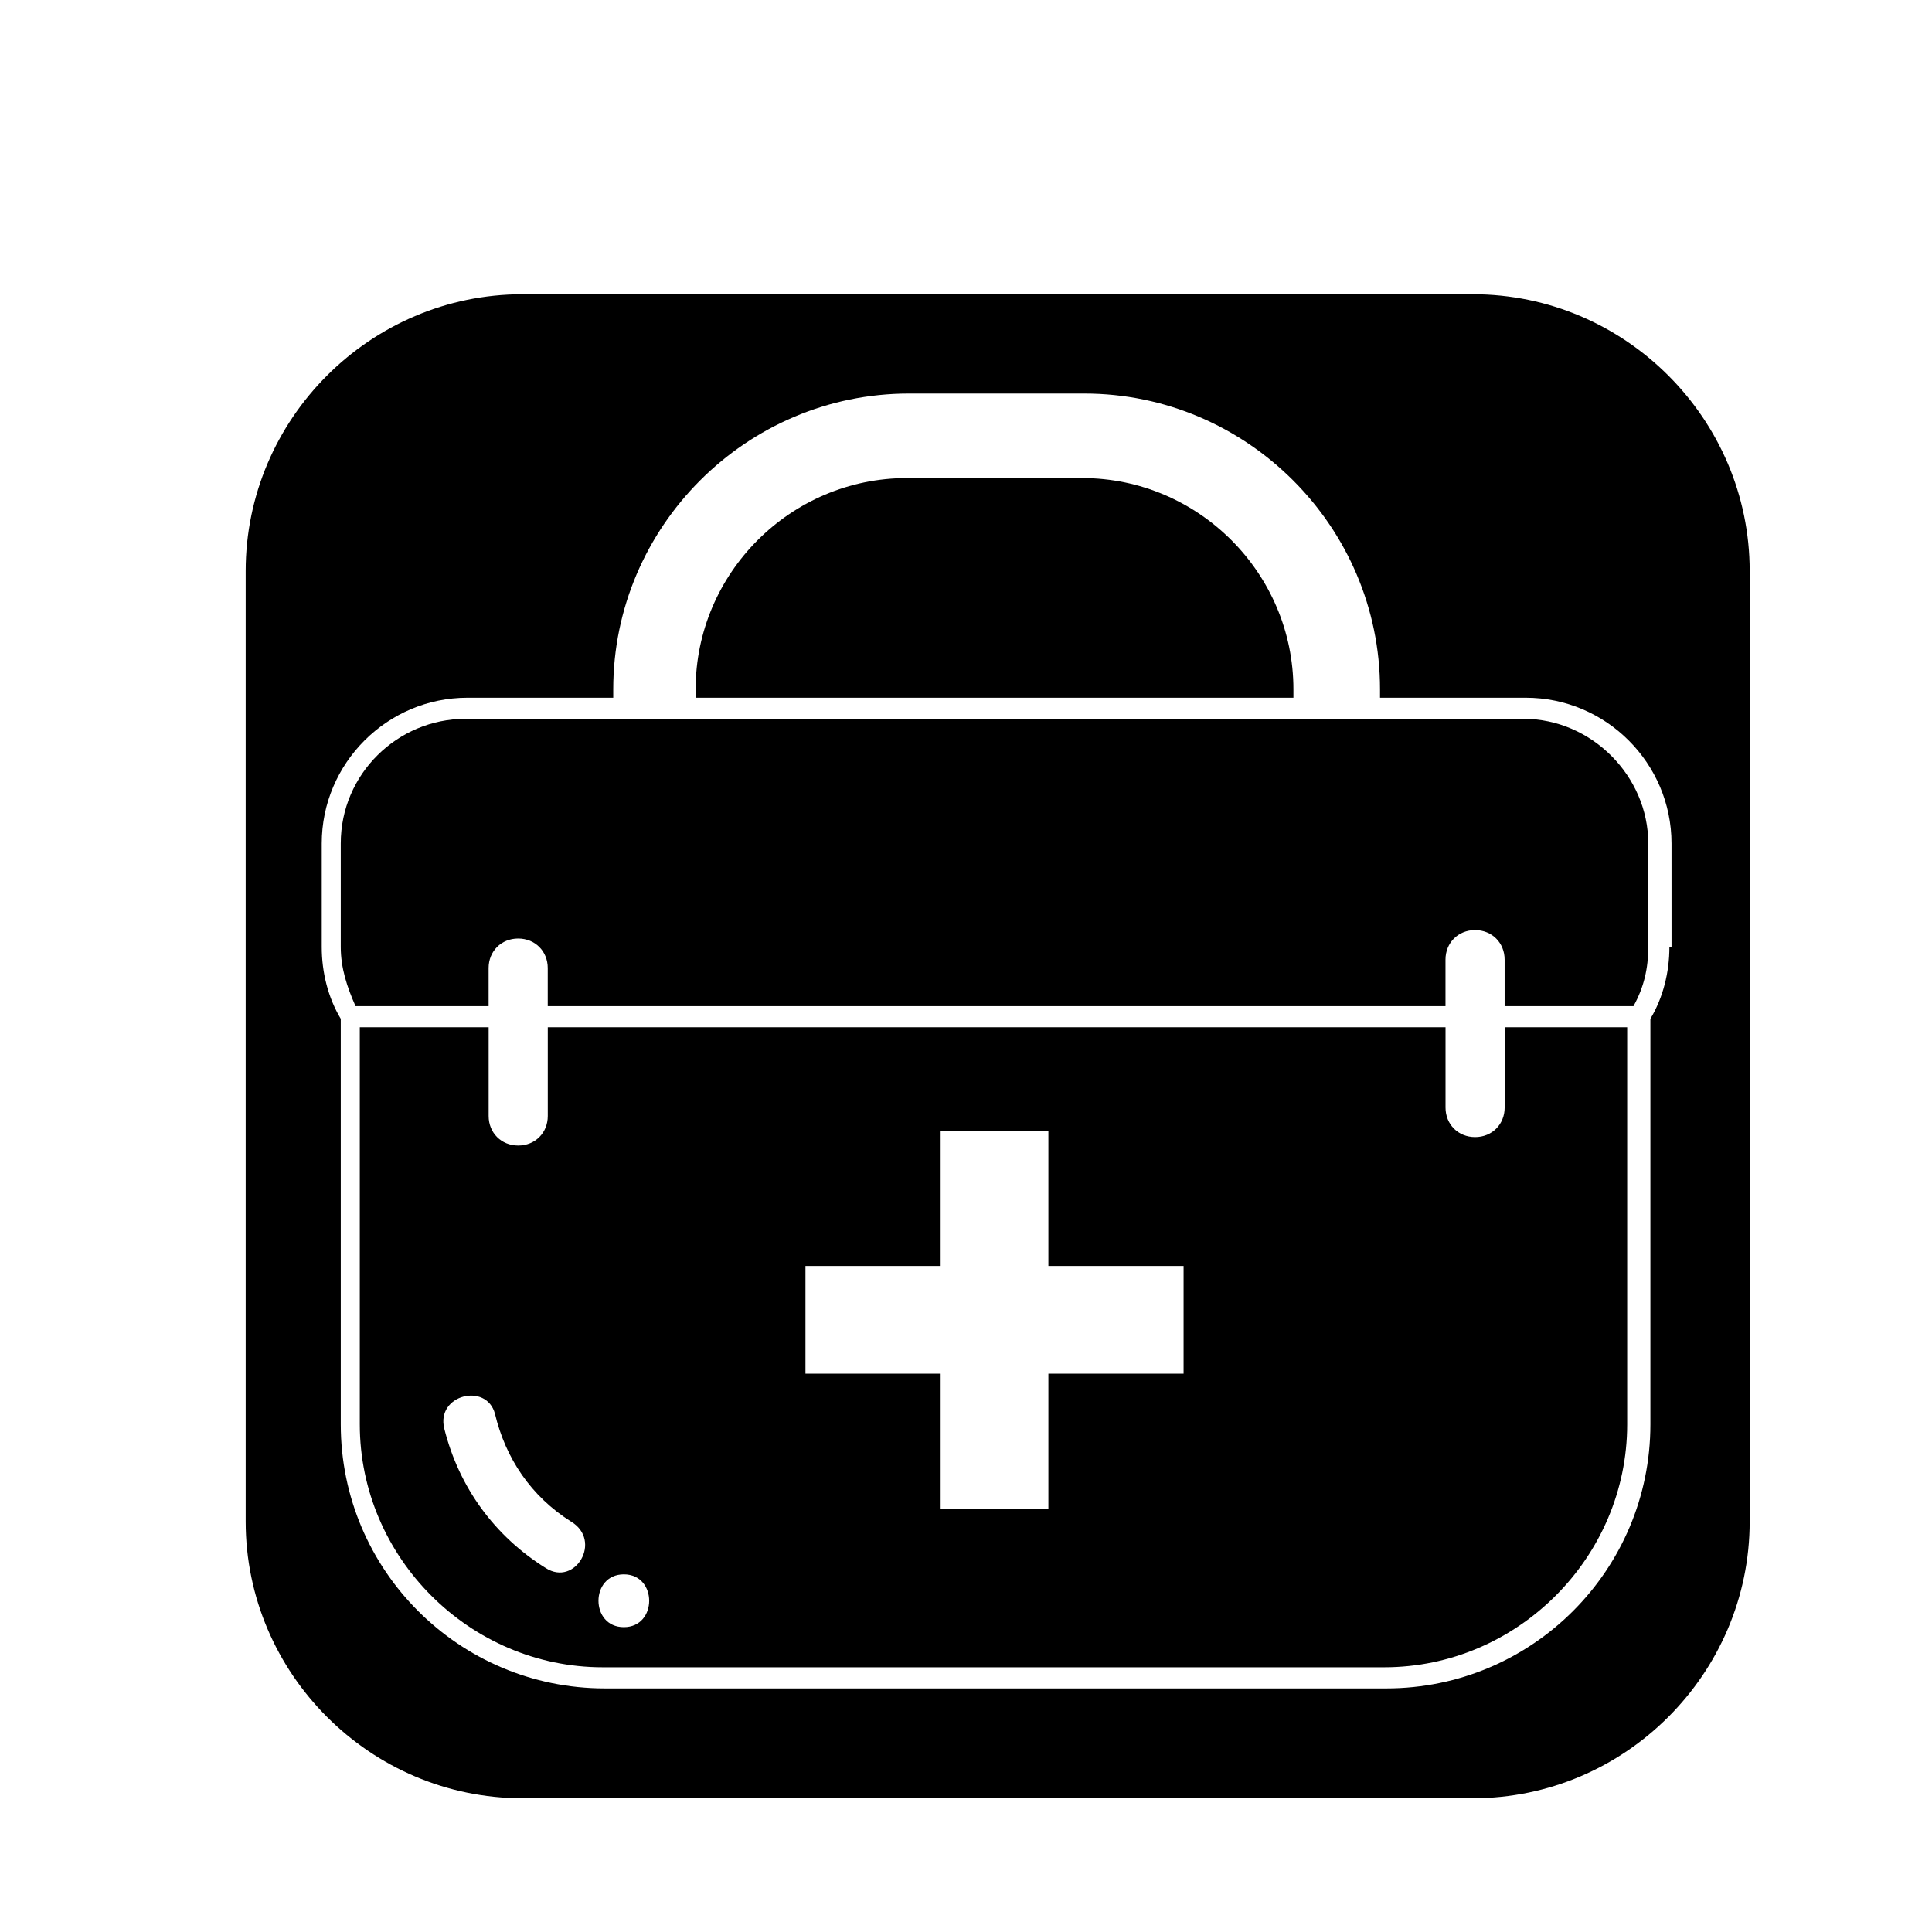 <?xml version="1.0" encoding="UTF-8"?>
<!-- The Best Svg Icon site in the world: iconSvg.co, Visit us! https://iconsvg.co -->
<svg fill="#000000" width="800px" height="800px" version="1.1" viewBox="144 144 512 512" xmlns="http://www.w3.org/2000/svg">
 <g>
  <path d="m542.75 416.23v21.273c0 4.477-3.359 7.836-7.836 7.836-4.477 0-7.836-3.359-7.836-7.836v-21.273h-237.91v23.512c0 4.477-3.359 7.836-7.836 7.836-4.477 0-7.836-3.359-7.836-7.836v-23.512h-34.148v105.24c0 35.266 29.109 64.375 64.375 64.375h207.12c35.266 0 64.375-29.109 64.375-64.375v-105.24zm-254.14 143.31c-13.434-8.398-22.953-21.273-26.871-36.945-2.238-8.957 11.195-12.316 13.434-3.918 2.801 11.754 9.516 21.832 20.152 28.551 8.398 5.035 1.121 17.352-6.715 12.312zm20.711 15.672c-8.957 0-8.957-13.996 0-13.996 8.957 0.004 8.957 13.996 0 13.996zm148.34-67.172h-35.828v35.828h-28.551v-35.828h-35.828v-28.551h35.828v-35.828h28.551v35.828h35.828z"/>
  <path d="m486.77 326.67c0-30.789-25.191-55.98-55.98-55.98h-46.461c-30.789 0-55.98 25.191-55.98 55.98v2.238h158.42z"/>
  <path d="m534.35 221.98h-251.91c-40.305 0-73.332 33.027-73.332 73.332v251.91c0 40.305 33.027 73.332 73.332 73.332h251.91c40.305 0 73.332-33.027 73.332-73.332v-251.91c0-40.305-33.027-73.332-73.332-73.332zm52.059 172.98c0 6.719-1.68 13.434-5.039 19.031v107.48c0 38.625-31.348 69.973-69.973 69.973h-207.12c-38.625 0-69.973-31.348-69.973-69.973v-107.48c-3.359-5.598-5.039-12.316-5.039-19.031v-27.43c0-21.273 17.352-38.625 38.625-38.625h38.625v-2.238c0-43.105 35.266-78.371 78.371-78.371h46.461c43.105 0 78.371 35.266 78.371 78.371v2.238h38.625c21.273 0 38.625 17.352 38.625 38.625l0.004 27.43z"/>
  <path d="m547.78 334.5h-280.45c-17.914 0-33.027 14.555-33.027 33.027v27.43c0 5.598 1.68 10.637 3.918 15.676h35.266v-10.078c0-4.477 3.359-7.836 7.836-7.836 4.477 0 7.836 3.359 7.836 7.836v10.078h237.91v-12.316c0-4.477 3.359-7.836 7.836-7.836 4.477 0 7.836 3.359 7.836 7.836v12.316h34.148c2.801-5.039 3.918-10.078 3.918-15.676v-27.43c0.004-17.914-15.109-33.027-33.023-33.027z"/>
 </g>
</svg>